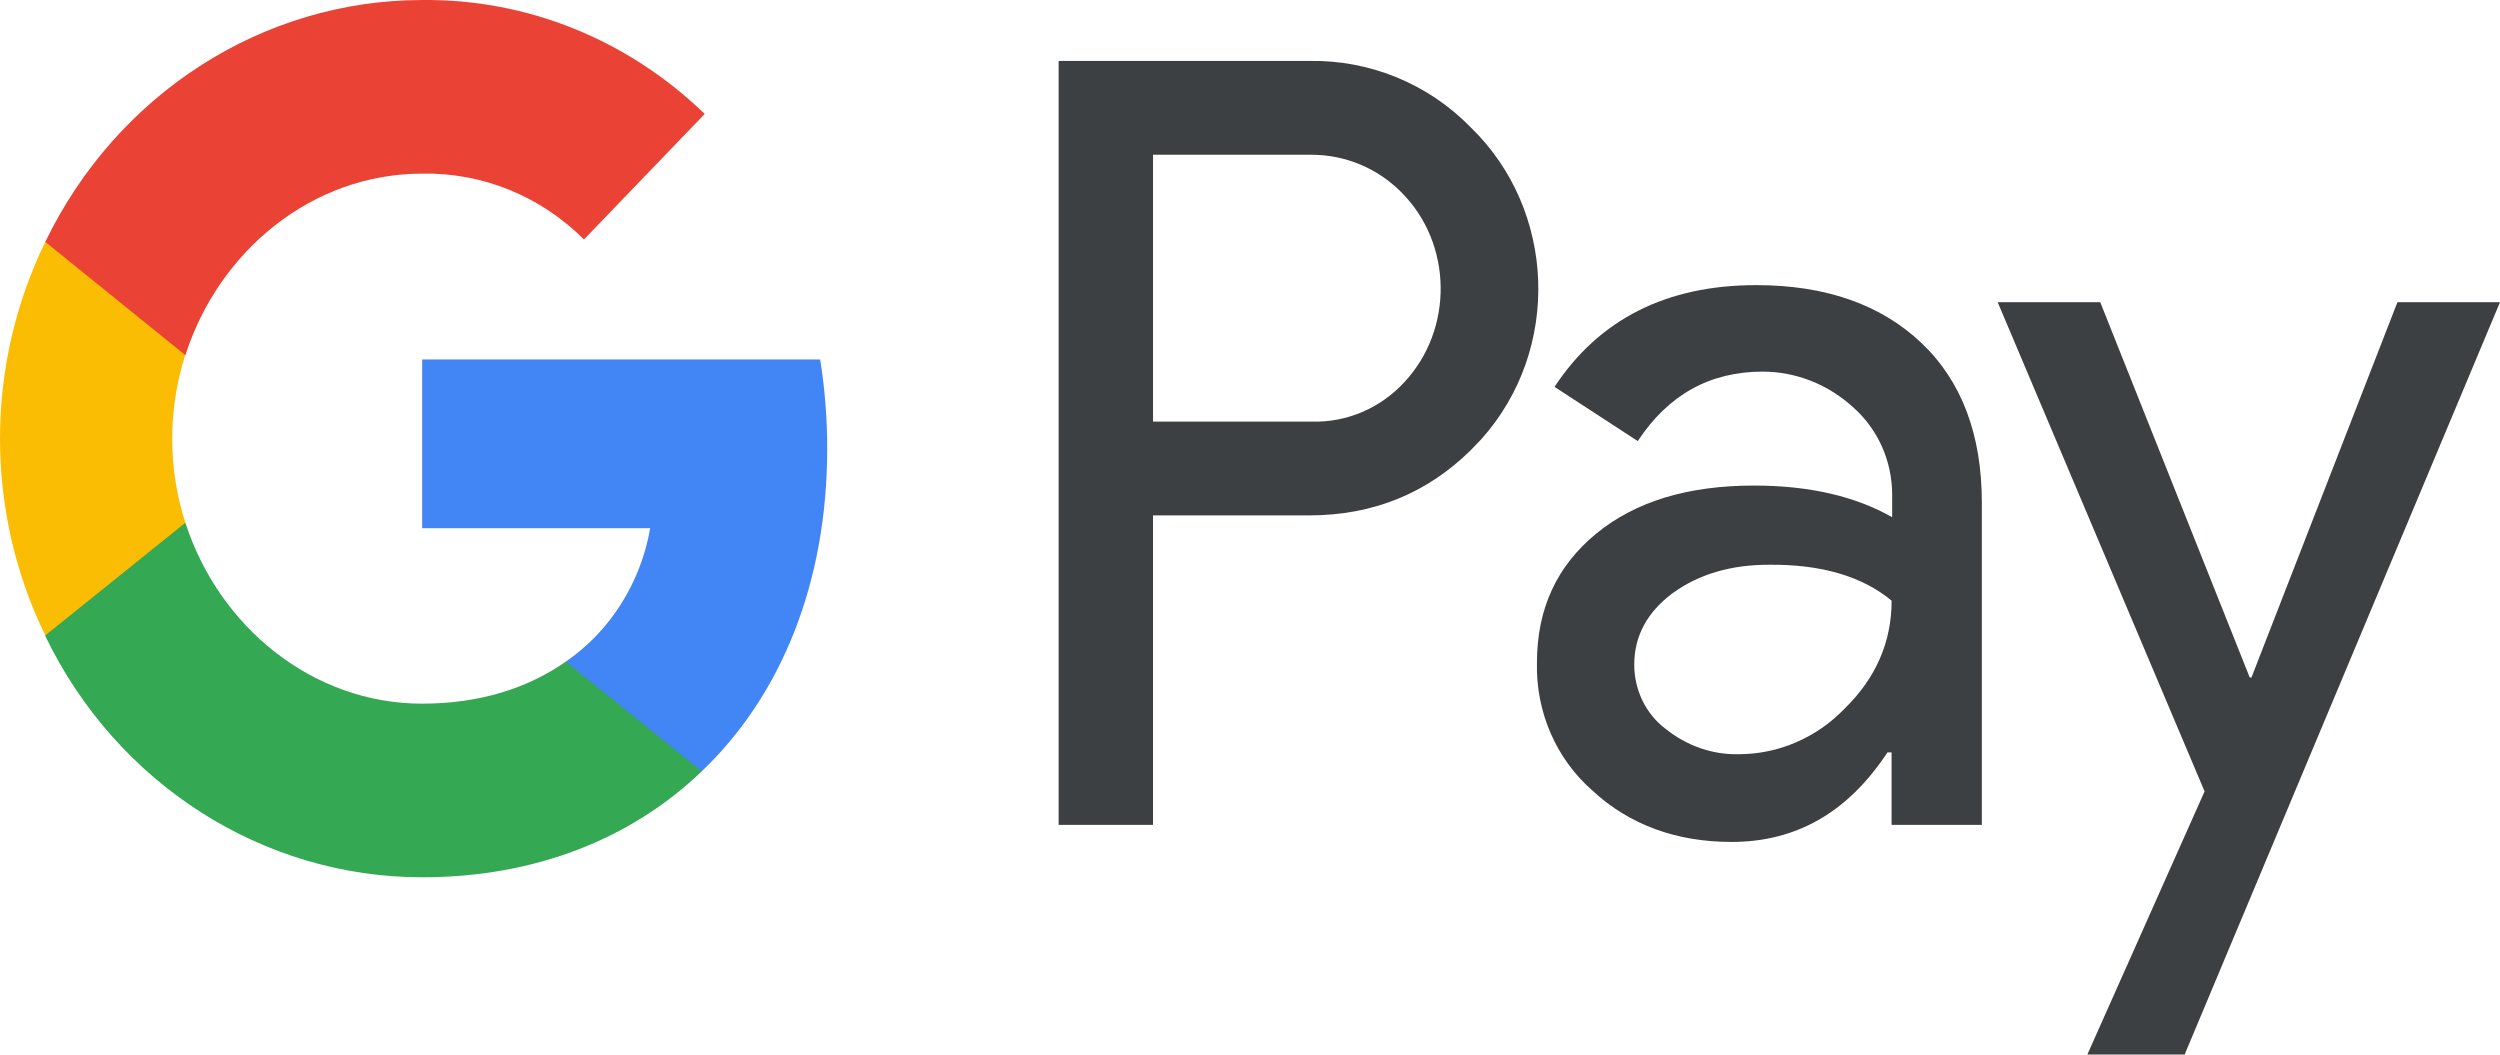 <?xml version="1.0" encoding="UTF-8"?>
<svg xmlns="http://www.w3.org/2000/svg" width="275" height="116" viewBox="0 0 275 116" fill="none">
  <path fill-rule="evenodd" clip-rule="evenodd" d="M126.831 90.737V56.695H143.982C151.01 56.695 156.942 54.282 161.778 49.525L162.938 48.318C171.772 38.468 171.191 23.122 161.778 14.008C157.071 9.183 150.623 6.57 143.982 6.704H116.45V90.737H126.831ZM126.833 46.374V17.023H144.244C147.984 17.023 151.531 18.497 154.175 21.178C159.786 26.807 159.915 36.188 154.498 42.018C151.854 44.9 148.113 46.508 144.244 46.374H126.833Z" fill="#3C4043"></path>
  <path fill-rule="evenodd" clip-rule="evenodd" d="M211.361 37.73C206.912 33.508 200.851 31.364 193.178 31.364C183.313 31.364 175.898 35.116 170.998 42.555L180.154 48.519C183.507 43.426 188.085 40.879 193.888 40.879C197.563 40.879 201.109 42.287 203.882 44.833C206.59 47.246 208.137 50.73 208.137 54.416V56.895C204.139 54.617 199.11 53.411 192.92 53.411C185.699 53.411 179.896 55.153 175.576 58.705C171.256 62.256 169.064 66.947 169.064 72.911C168.935 78.339 171.192 83.499 175.189 86.984C179.251 90.737 184.409 92.613 190.47 92.613C197.627 92.613 203.301 89.329 207.621 82.762H208.073V90.737H218.002V55.287C218.002 47.849 215.81 41.952 211.361 37.73ZM183.186 80.149C181.058 78.54 179.768 75.927 179.768 73.112C179.768 69.963 181.187 67.35 183.96 65.272C186.798 63.195 190.344 62.123 194.536 62.123C200.34 62.056 204.854 63.396 208.078 66.076C208.078 70.633 206.337 74.587 202.919 77.937C199.824 81.154 195.632 82.963 191.247 82.963C188.345 83.03 185.508 82.025 183.186 80.149Z" fill="#3C4043"></path>
  <path d="M240.311 116L275 33.24H263.717L247.662 74.519H247.468L231.027 33.24H219.743L242.504 87.051L229.608 116H240.311Z" fill="#3C4043"></path>
  <path d="M90.993 49.324C90.993 46.04 90.735 42.757 90.219 39.54H46.439V58.102H71.521C70.489 64.066 67.136 69.427 62.236 72.778V84.84H77.195C85.964 76.464 90.993 64.066 90.993 49.324Z" fill="#4285F4"></path>
  <path d="M46.441 96.501C58.95 96.501 69.522 92.212 77.195 84.84L62.236 72.778C58.045 75.727 52.695 77.402 46.441 77.402C34.319 77.402 24.067 68.892 20.392 57.5H4.982V69.964C12.848 86.248 28.903 96.501 46.441 96.501Z" fill="#34A853"></path>
  <path d="M20.392 57.5C18.458 51.536 18.459 45.035 20.394 39.004V26.607H4.982C-1.661 40.21 -1.661 56.293 4.982 69.897L20.392 57.5Z" fill="#FBBC04"></path>
  <path d="M46.441 19.101C53.082 18.967 59.465 21.581 64.237 26.339L77.519 12.534C69.073 4.359 57.982 -0.131 46.441 0.003C28.903 0.003 12.848 10.323 4.982 26.607L20.392 39.071C24.067 27.612 34.319 19.101 46.441 19.101Z" fill="#EA4335"></path>
</svg>
